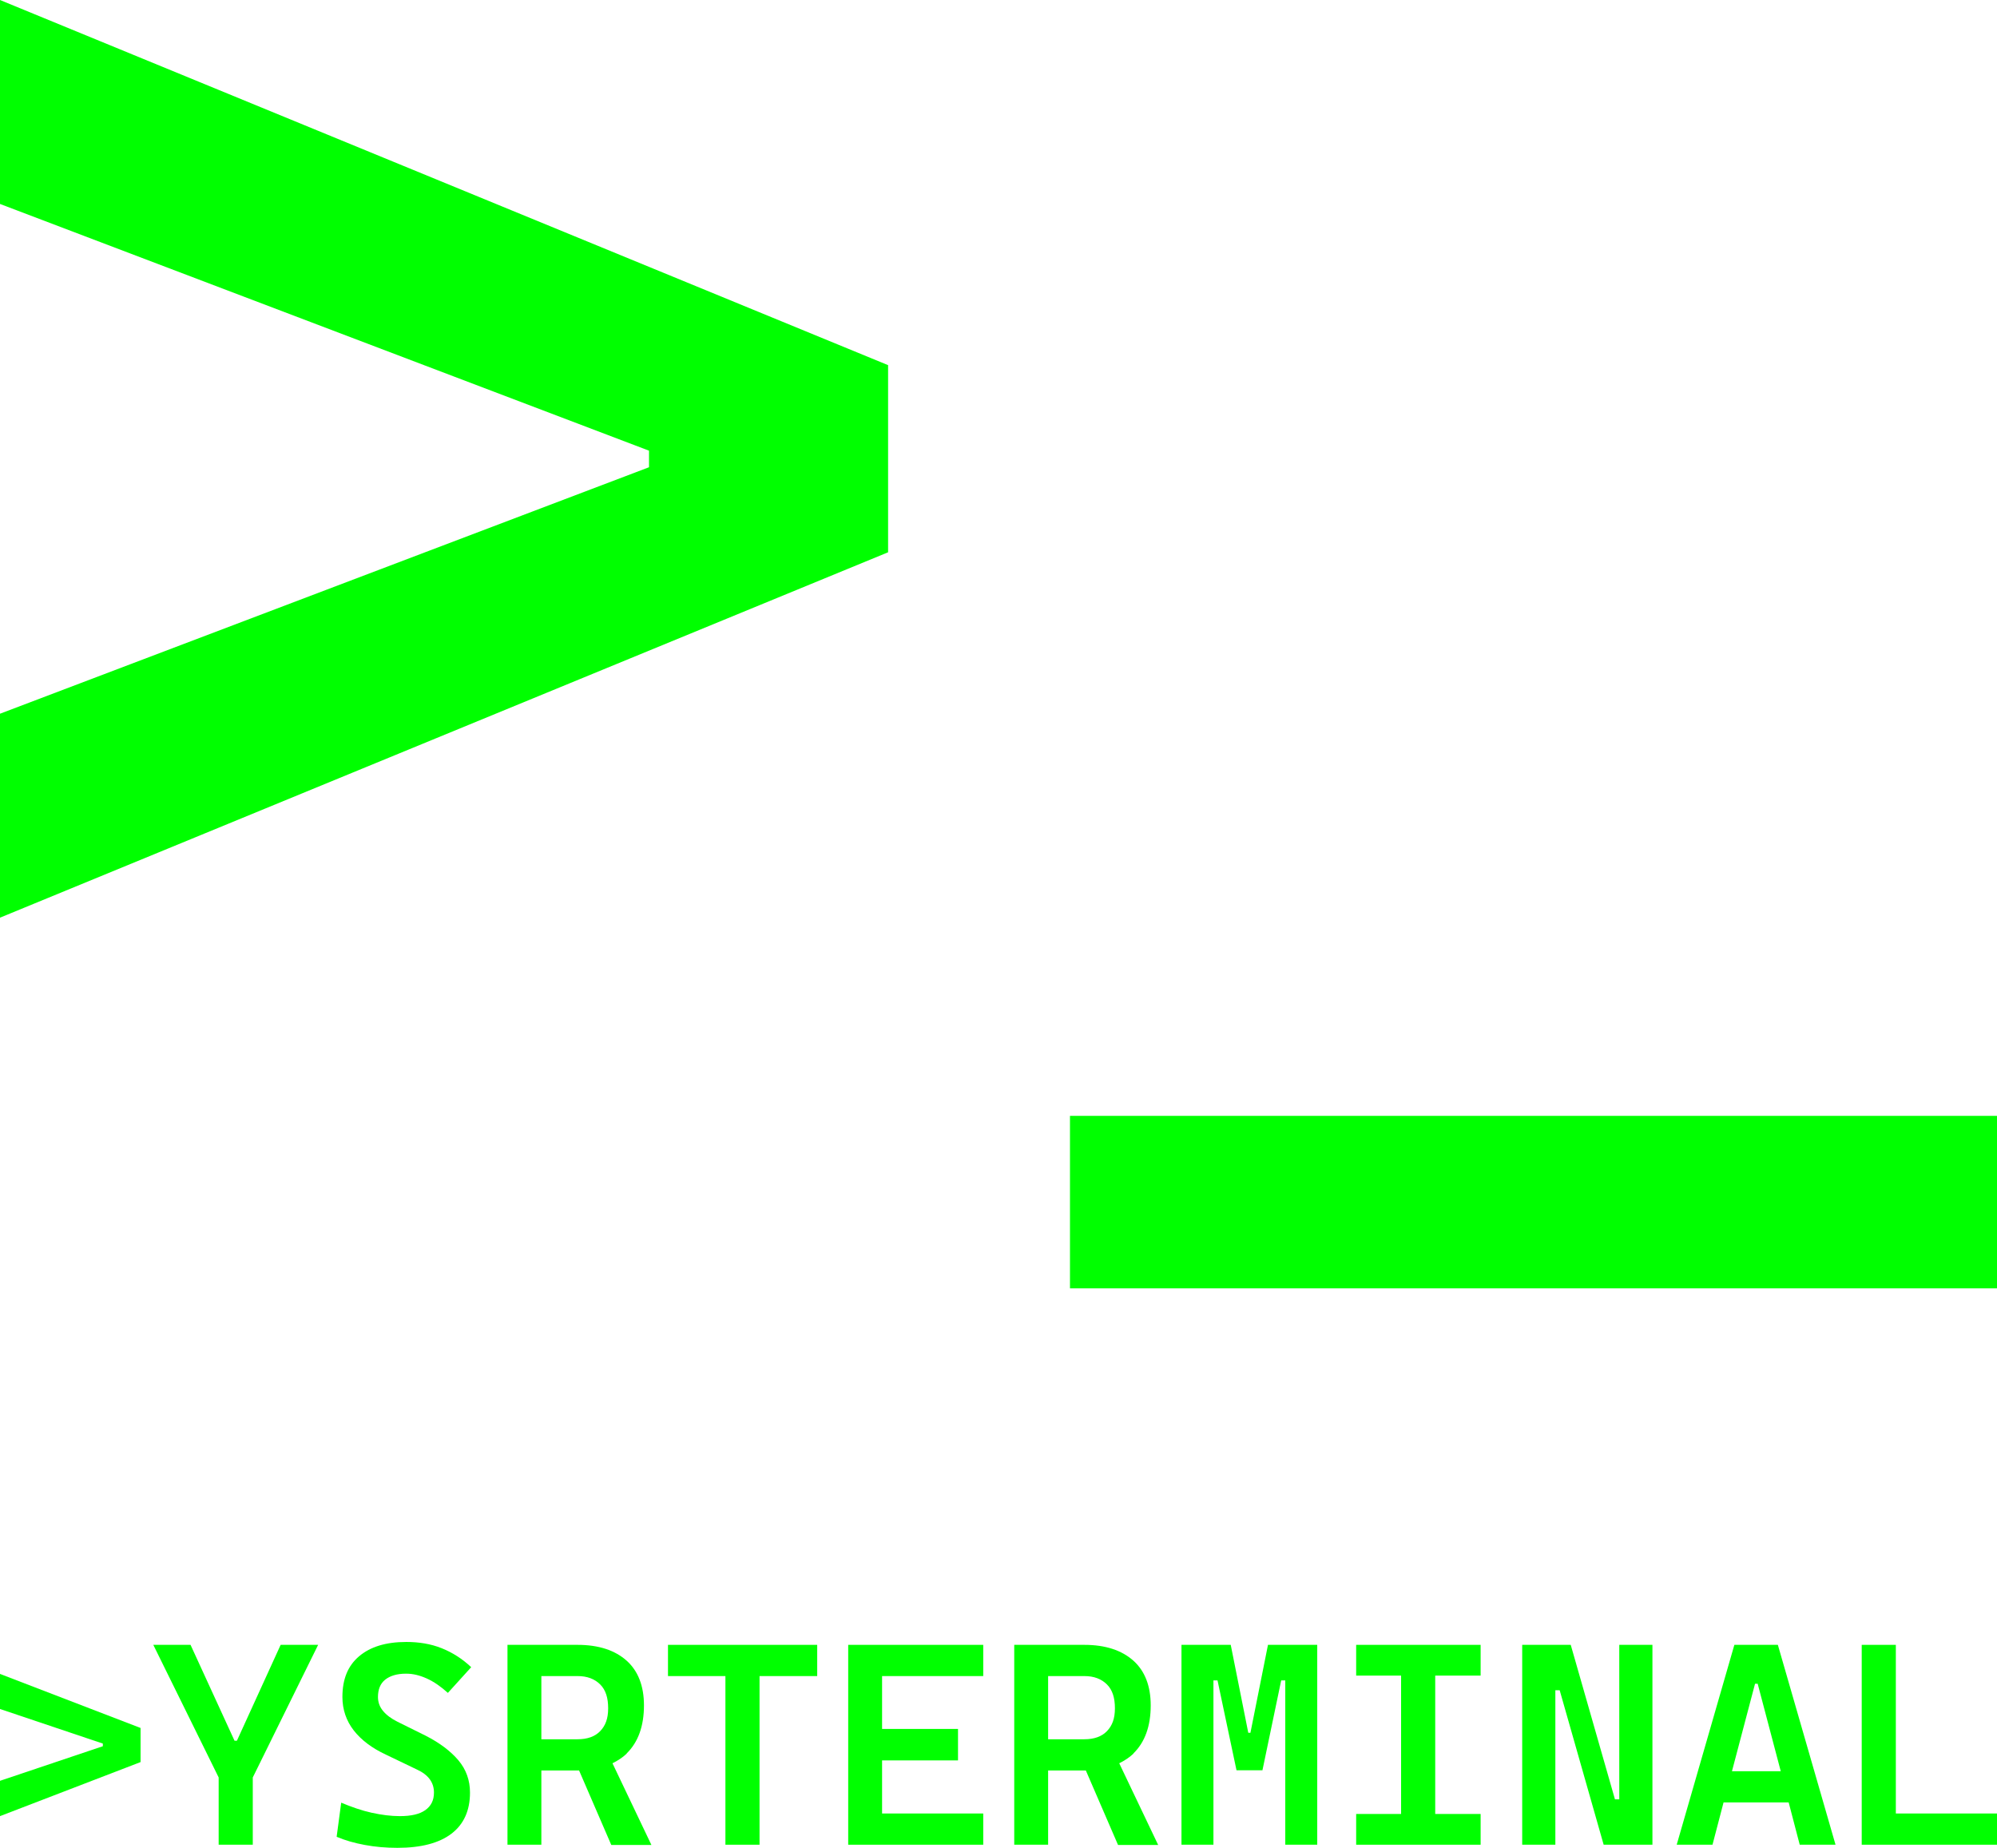 <svg viewBox="0 0 83.11 76.91" xmlns="http://www.w3.org/2000/svg" data-name="Calque 2" id="Calque_2">
  <defs>
    <style>
      .cls-1 {
        fill: lime;
      }
    </style>
  </defs>
  <g data-name="Calque 1" id="Calque_1-2">
    <g>
      <polygon points="0 71.14 4.28 72.58 4.28 72.69 0 74.13 0 75.6 5.85 73.35 5.85 71.93 0 69.68 0 71.14" class="cls-1"></polygon>
      <polygon points="11.68 68.47 9.86 72.46 9.76 72.46 7.93 68.47 6.38 68.47 9.1 73.99 9.1 76.79 10.52 76.79 10.52 73.99 13.24 68.47 11.68 68.47" class="cls-1"></polygon>
      <path d="M16.91,69.67c.28,0,.56.07.85.2s.58.33.88.6l.97-1.07c-.37-.35-.78-.61-1.23-.79s-.94-.26-1.47-.26c-.85,0-1.5.2-1.97.6s-.69.96-.69,1.69c0,.52.16.99.47,1.39s.76.74,1.34,1.01l1.29.62c.48.22.71.54.71.96,0,.32-.12.56-.36.73s-.59.25-1.06.25c-.37,0-.76-.05-1.17-.14s-.84-.24-1.27-.42l-.19,1.42c.35.15.74.26,1.17.34s.88.12,1.36.12c.99,0,1.74-.2,2.25-.59s.77-.96.77-1.71c0-.51-.16-.96-.48-1.34s-.78-.73-1.37-1.03l-1.17-.58c-.26-.13-.46-.28-.6-.45s-.21-.36-.21-.58c0-.32.1-.56.3-.72s.49-.25.86-.25Z" class="cls-1"></path>
      <path d="M26.08,72.99c.48-.47.72-1.14.72-2,0-.8-.24-1.43-.72-1.86s-1.16-.66-2.04-.66h-2.92v8.32h1.41v-3.09h1.51s.04,0,.06,0l1.34,3.1h1.67l-1.62-3.4c.22-.11.42-.24.59-.4ZM22.53,69.77h1.51c.4,0,.71.12.94.35s.33.56.33.99-.11.72-.33.95-.54.34-.94.34h-1.51v-2.62Z" class="cls-1"></path>
      <polygon points="30.19 68.47 27.8 68.47 27.8 69.77 30.19 69.77 30.19 76.79 31.61 76.79 31.61 69.77 34.01 69.77 34.01 68.47 31.61 68.47 30.19 68.47" class="cls-1"></polygon>
      <polygon points="35.3 68.47 35.3 69.77 35.3 71.97 35.3 73.28 35.3 75.49 35.3 76.79 36.71 76.79 40.92 76.79 40.92 75.49 36.71 75.49 36.71 73.28 39.87 73.28 39.87 71.97 36.71 71.97 36.71 69.77 40.92 69.77 40.92 68.47 36.71 68.47 35.3 68.47" class="cls-1"></polygon>
      <path d="M47.17,72.99c.48-.47.72-1.14.72-2,0-.8-.24-1.43-.72-1.86s-1.16-.66-2.04-.66h-2.92v8.32h1.41v-3.09h1.51s.04,0,.06,0l1.34,3.1h1.67l-1.62-3.4c.22-.11.42-.24.59-.4ZM43.62,69.77h1.51c.4,0,.71.12.94.35s.33.56.33.99-.11.72-.33.95-.54.34-.94.34h-1.51v-2.62Z" class="cls-1"></path>
      <polygon points="53.49 68.47 52.77 68.47 52.04 72.13 52 72.13 51.97 72.13 51.95 72.13 51.22 68.47 50.5 68.47 50.37 68.47 49.17 68.47 49.17 76.79 50.5 76.79 50.5 69.95 50.67 69.95 51.46 73.69 51.8 73.69 52.14 73.69 52.54 73.69 53.32 69.95 53.49 69.95 53.49 76.79 54.82 76.79 54.82 68.47 53.62 68.47 53.49 68.47" class="cls-1"></polygon>
      <polygon points="58.31 68.47 56.44 68.47 56.44 69.75 58.31 69.75 58.31 75.51 56.44 75.51 56.44 76.79 58.31 76.79 59.73 76.79 61.62 76.79 61.62 75.51 59.73 75.51 59.73 69.75 61.62 69.75 61.62 68.47 59.73 68.47 58.31 68.47" class="cls-1"></polygon>
      <polygon points="67.39 74.9 67.21 74.9 65.37 68.47 64.73 68.47 64.31 68.47 63.35 68.47 63.35 76.79 64.73 76.79 64.73 70.36 64.91 70.36 66.74 76.79 67.39 76.79 67.56 76.79 68.77 76.79 68.77 68.47 67.39 68.47 67.39 74.9" class="cls-1"></polygon>
      <path d="M72.18,68.47l-2.4,8.32h1.49l.46-1.76h2.71l.46,1.76h1.49l-2.4-8.32h-1.82ZM72.08,73.73l.96-3.64h.11l.96,3.64h-2.02Z" class="cls-1"></path>
      <polygon points="78.9 75.49 78.9 68.47 77.48 68.47 77.48 75.49 77.48 76.79 78.9 76.79 83.11 76.79 83.11 75.49 78.9 75.49" class="cls-1"></polygon>
    </g>
    <g>
      <path d="M0,38.2v-8.49l27.01-10.26v-.69L0,8.49V0l36.96,15.2v7.79L0,38.2Z" class="cls-1"></path>
      <path d="M44.53,53.63v-7.18h38.58v7.18h-38.58Z" class="cls-1"></path>
    </g>
  </g>
</svg>